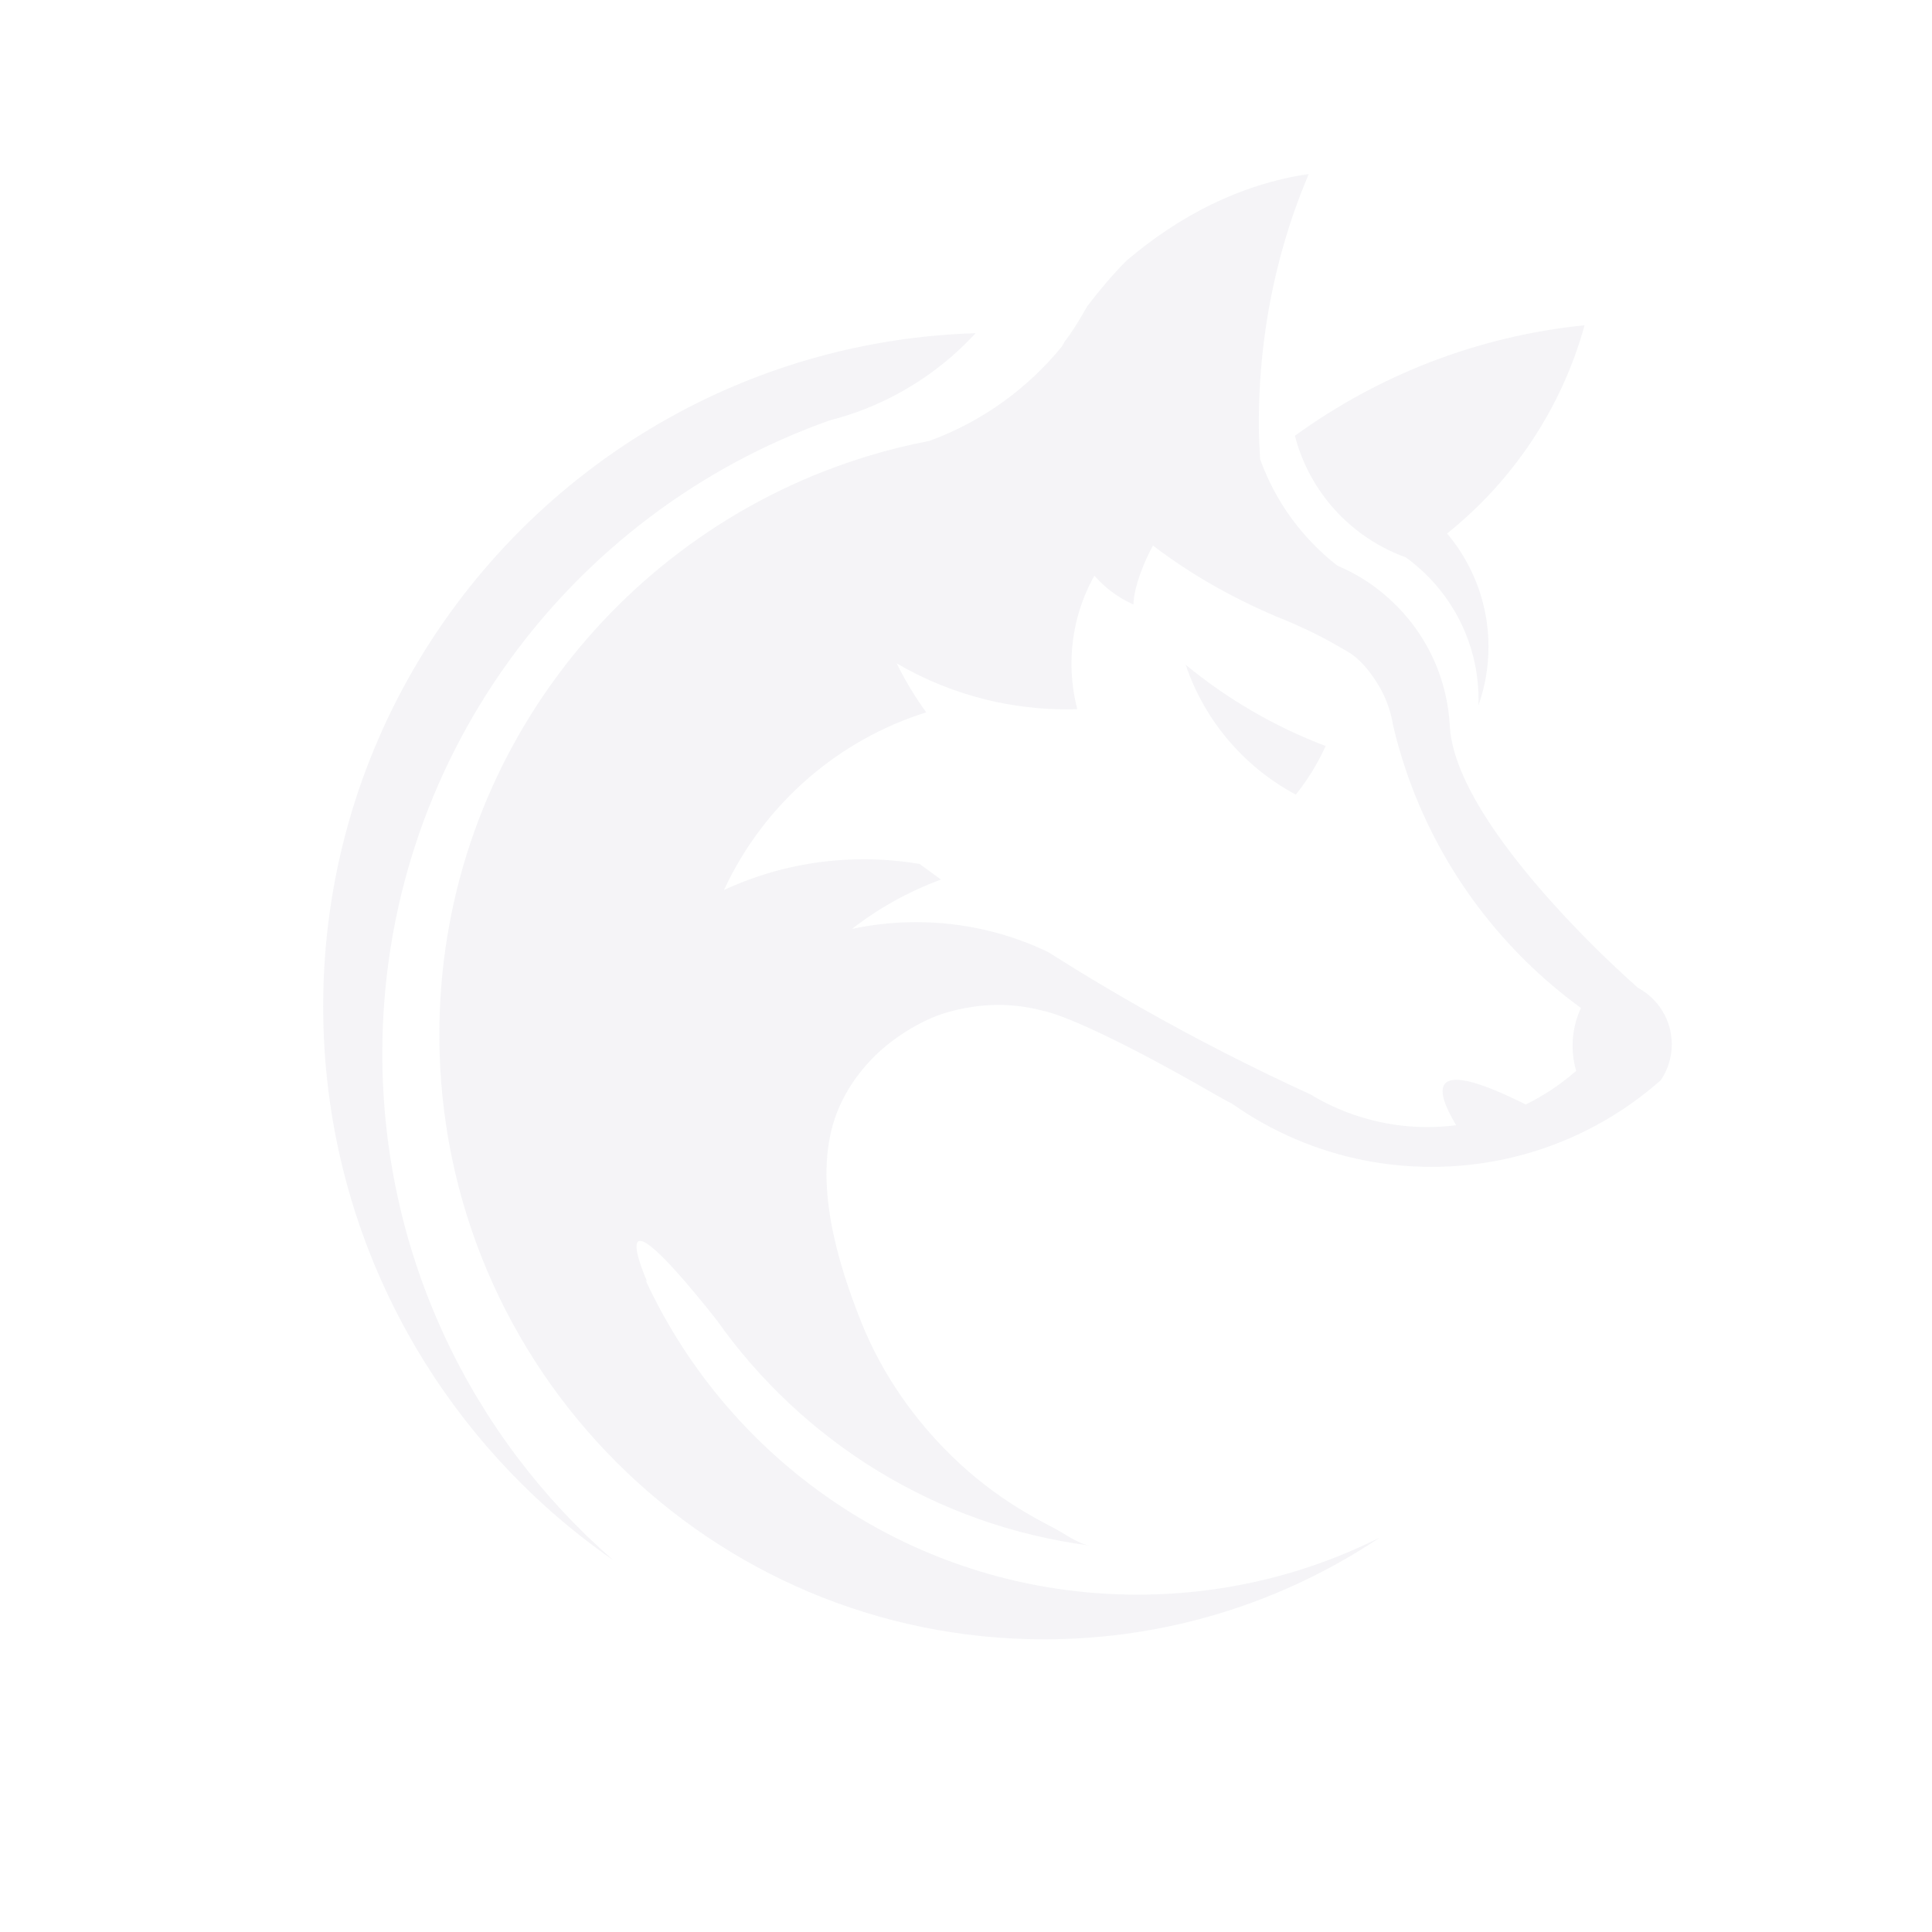 <svg xmlns="http://www.w3.org/2000/svg" width="825" height="825" viewBox="0 0 825 825" fill="none"><g opacity="0.05" clip-path="url(#clip0_20_639)"><mask id="mask0_20_639" style="mask-type:luminance" maskUnits="userSpaceOnUse" x="0" y="0" width="826" height="825"><path d="M825 0H0V825H825V0Z" fill="white"></path></mask><g mask="url(#mask0_20_639)"><mask id="mask1_20_639" style="mask-type:luminance" maskUnits="userSpaceOnUse" x="-234" y="74" width="1868" height="809"><path d="M-233.073 74.25V882.75H1633.5V74.25H-233.073Z" fill="white"></path></mask><g mask="url(#mask1_20_639)"><path fill-rule="evenodd" clip-rule="evenodd" d="M617.927 227.815C645.948 205.4 666.835 174.446 676.642 138.893C630.721 143.533 588.404 160.366 552.954 186.081C554.313 191.379 556.256 196.437 558.676 201.213C564.106 211.938 572.036 221.176 581.701 228.166C587.353 232.258 593.59 235.581 600.272 237.979C600.827 238.382 601.373 238.782 601.916 239.198C619.816 252.906 631.372 274.484 631.372 298.774C631.372 299.593 631.337 300.401 631.311 301.212C634.089 293.38 635.611 284.953 635.611 276.167C635.611 263.986 632.688 252.495 627.538 242.327C624.894 237.111 621.666 232.244 617.927 227.815Z" fill="#201B51"></path><path fill-rule="evenodd" clip-rule="evenodd" d="M286.234 178.134C197.841 227.211 138.008 321.496 138.008 429.761C138.008 527.761 187.034 614.299 261.882 666.233C201.459 613.67 163.255 536.217 163.255 449.846C163.255 325.027 243.024 218.86 354.356 179.487C359.529 178.169 364.578 176.536 369.474 174.607C387.573 167.481 403.644 156.34 416.604 142.284C369.398 143.742 325.062 156.575 286.234 178.134Z" fill="#201B51"></path><path d="M673.041 457.277C666.569 462.976 659.334 467.829 651.496 471.64C610.818 451.219 611.795 463.912 621.833 480.499C617.801 481.014 613.687 481.284 609.51 481.284C602.698 481.284 596.054 480.567 589.64 479.218C587.155 478.696 584.711 478.065 582.299 477.353C580.033 476.685 577.797 475.945 575.598 475.115C569.999 473.003 564.644 470.401 559.6 467.334C534.808 455.998 510.595 443.609 487.02 430.231C481.517 427.111 476.046 423.937 470.615 420.709C462.848 416.089 455.153 411.357 447.534 406.521C430.483 398.353 411.388 393.777 391.221 393.777C381.812 393.777 372.642 394.781 363.798 396.67C375.214 387.818 388.01 380.659 401.816 375.594L392.702 368.944C384.935 367.628 376.953 366.931 368.81 366.931C347.498 366.931 327.29 371.636 309.15 380.045C317.771 361.451 330.295 345.031 345.681 331.848C360.08 319.506 376.976 309.994 395.511 304.184C390.741 297.602 386.51 290.604 382.891 283.253C394.626 290.128 407.422 295.387 420.971 298.724C432.036 301.451 443.603 302.909 455.507 302.909C457.015 302.909 458.514 302.878 460.014 302.833C459.709 301.655 459.43 300.467 459.181 299.269C458.106 294.141 457.537 288.832 457.537 283.387C457.537 269.744 461.095 256.936 467.313 245.817C471.809 250.959 477.378 255.131 483.673 257.992C483.782 258.039 483.891 258.081 483.999 258.128C484.184 250.291 488.808 239.429 492.321 232.955C512.925 248.614 533.42 258.745 551.779 266.042C560.732 270.045 565.733 272.545 575.452 278.24C580.707 281.317 584.626 286.273 587.914 291.415C590.43 295.354 592.389 299.683 593.682 304.293C594.175 306.052 594.575 307.851 594.87 309.686C596.116 315.026 597.574 320.279 599.222 325.454C599.967 327.781 600.746 330.095 601.571 332.386C615.778 372.021 641.673 406.079 675.098 430.429C672.808 435.342 671.521 440.818 671.521 446.595C671.521 450.304 672.057 453.886 673.041 457.277ZM699.437 421.808C686.495 410.417 658.36 383.582 639.059 355.855C628.093 340.104 619.973 324.062 619.115 310.404C619.035 309.377 618.948 308.352 618.899 307.315C618.463 302.167 617.529 297.161 616.145 292.343C611.729 276.948 602.731 263.501 590.739 253.529C588.6 251.751 586.379 250.07 584.057 248.523C579.965 245.792 575.603 243.445 571.018 241.508C556.133 229.901 544.595 214.205 538.108 196.096C537.785 191.082 537.531 186.002 537.531 180.953C537.531 156.616 540.6 133.031 546.486 110.583C549.761 98.099 553.895 85.961 558.886 74.25C529.254 78.814 503.611 92.134 481.004 111.34L480.428 111.913C474.777 117.662 469.536 123.923 464.37 130.651C461.319 135.933 458.438 140.982 454.705 145.765C454.284 146.477 453.892 147.205 453.486 147.923C438.727 166.025 419.234 180.116 396.881 188.271C387.775 190.016 378.838 192.233 370.101 194.908C368.721 195.331 367.352 195.773 365.982 196.216C262.463 229.847 187.617 327.086 187.617 441.816C187.617 584.42 303.221 700.019 445.818 700.019C491.271 700.019 533.971 688.26 571.067 667.64C577.265 664.199 583.304 660.512 589.172 656.587C577.826 662.267 565.948 667.05 553.629 670.826C532.16 677.403 509.365 680.951 485.741 680.951C392.589 680.951 312.304 625.899 275.618 546.556L276.381 547.367C276.381 547.367 254.579 498.756 306.028 563.652C342.47 615.353 399.558 651.451 465.3 659.959C460.494 659.34 454.066 654.572 449.738 652.346C444.615 649.706 439.564 646.918 434.664 643.882C424.782 637.75 415.573 630.603 407.204 622.537C390.277 606.226 376.567 586.517 367.816 564.667C357.559 539.067 347.273 504.739 356.524 477.483C361.096 464.015 370.662 451.935 382.15 443.671C388.216 439.306 395.563 435.119 402.713 432.834C410.07 430.481 418.483 429.105 426.218 429.105C433.003 429.105 439.564 430.039 445.818 431.737C445.818 431.737 460.948 433.948 519.255 467.558C521.755 468.998 524.065 470.252 526.216 471.358C550.285 488.311 579.633 498.269 611.306 498.269C642.819 498.269 672.028 488.412 696.028 471.617C700.625 468.4 705.031 464.927 709.228 461.22C712.159 456.858 713.873 451.605 713.873 445.952C713.873 435.511 708.029 426.434 699.437 421.808Z" fill="#201B51"></path><path d="M465.432 130.651C461.732 135.467 458.329 140.512 455.235 145.765C458.968 140.982 462.38 135.933 465.432 130.651Z" fill="#36355B"></path><path fill-rule="evenodd" clip-rule="evenodd" d="M506.331 283.891C514.39 307.805 531.372 327.603 553.34 339.304C558.403 332.984 562.691 326.023 566.082 318.567C544.217 310.278 524.069 298.499 506.331 283.891Z" fill="#201B51"></path></g></g></g><defs><clipPath id="clip0_20_639"><rect width="825" height="825" fill="white"></rect></clipPath></defs></svg>